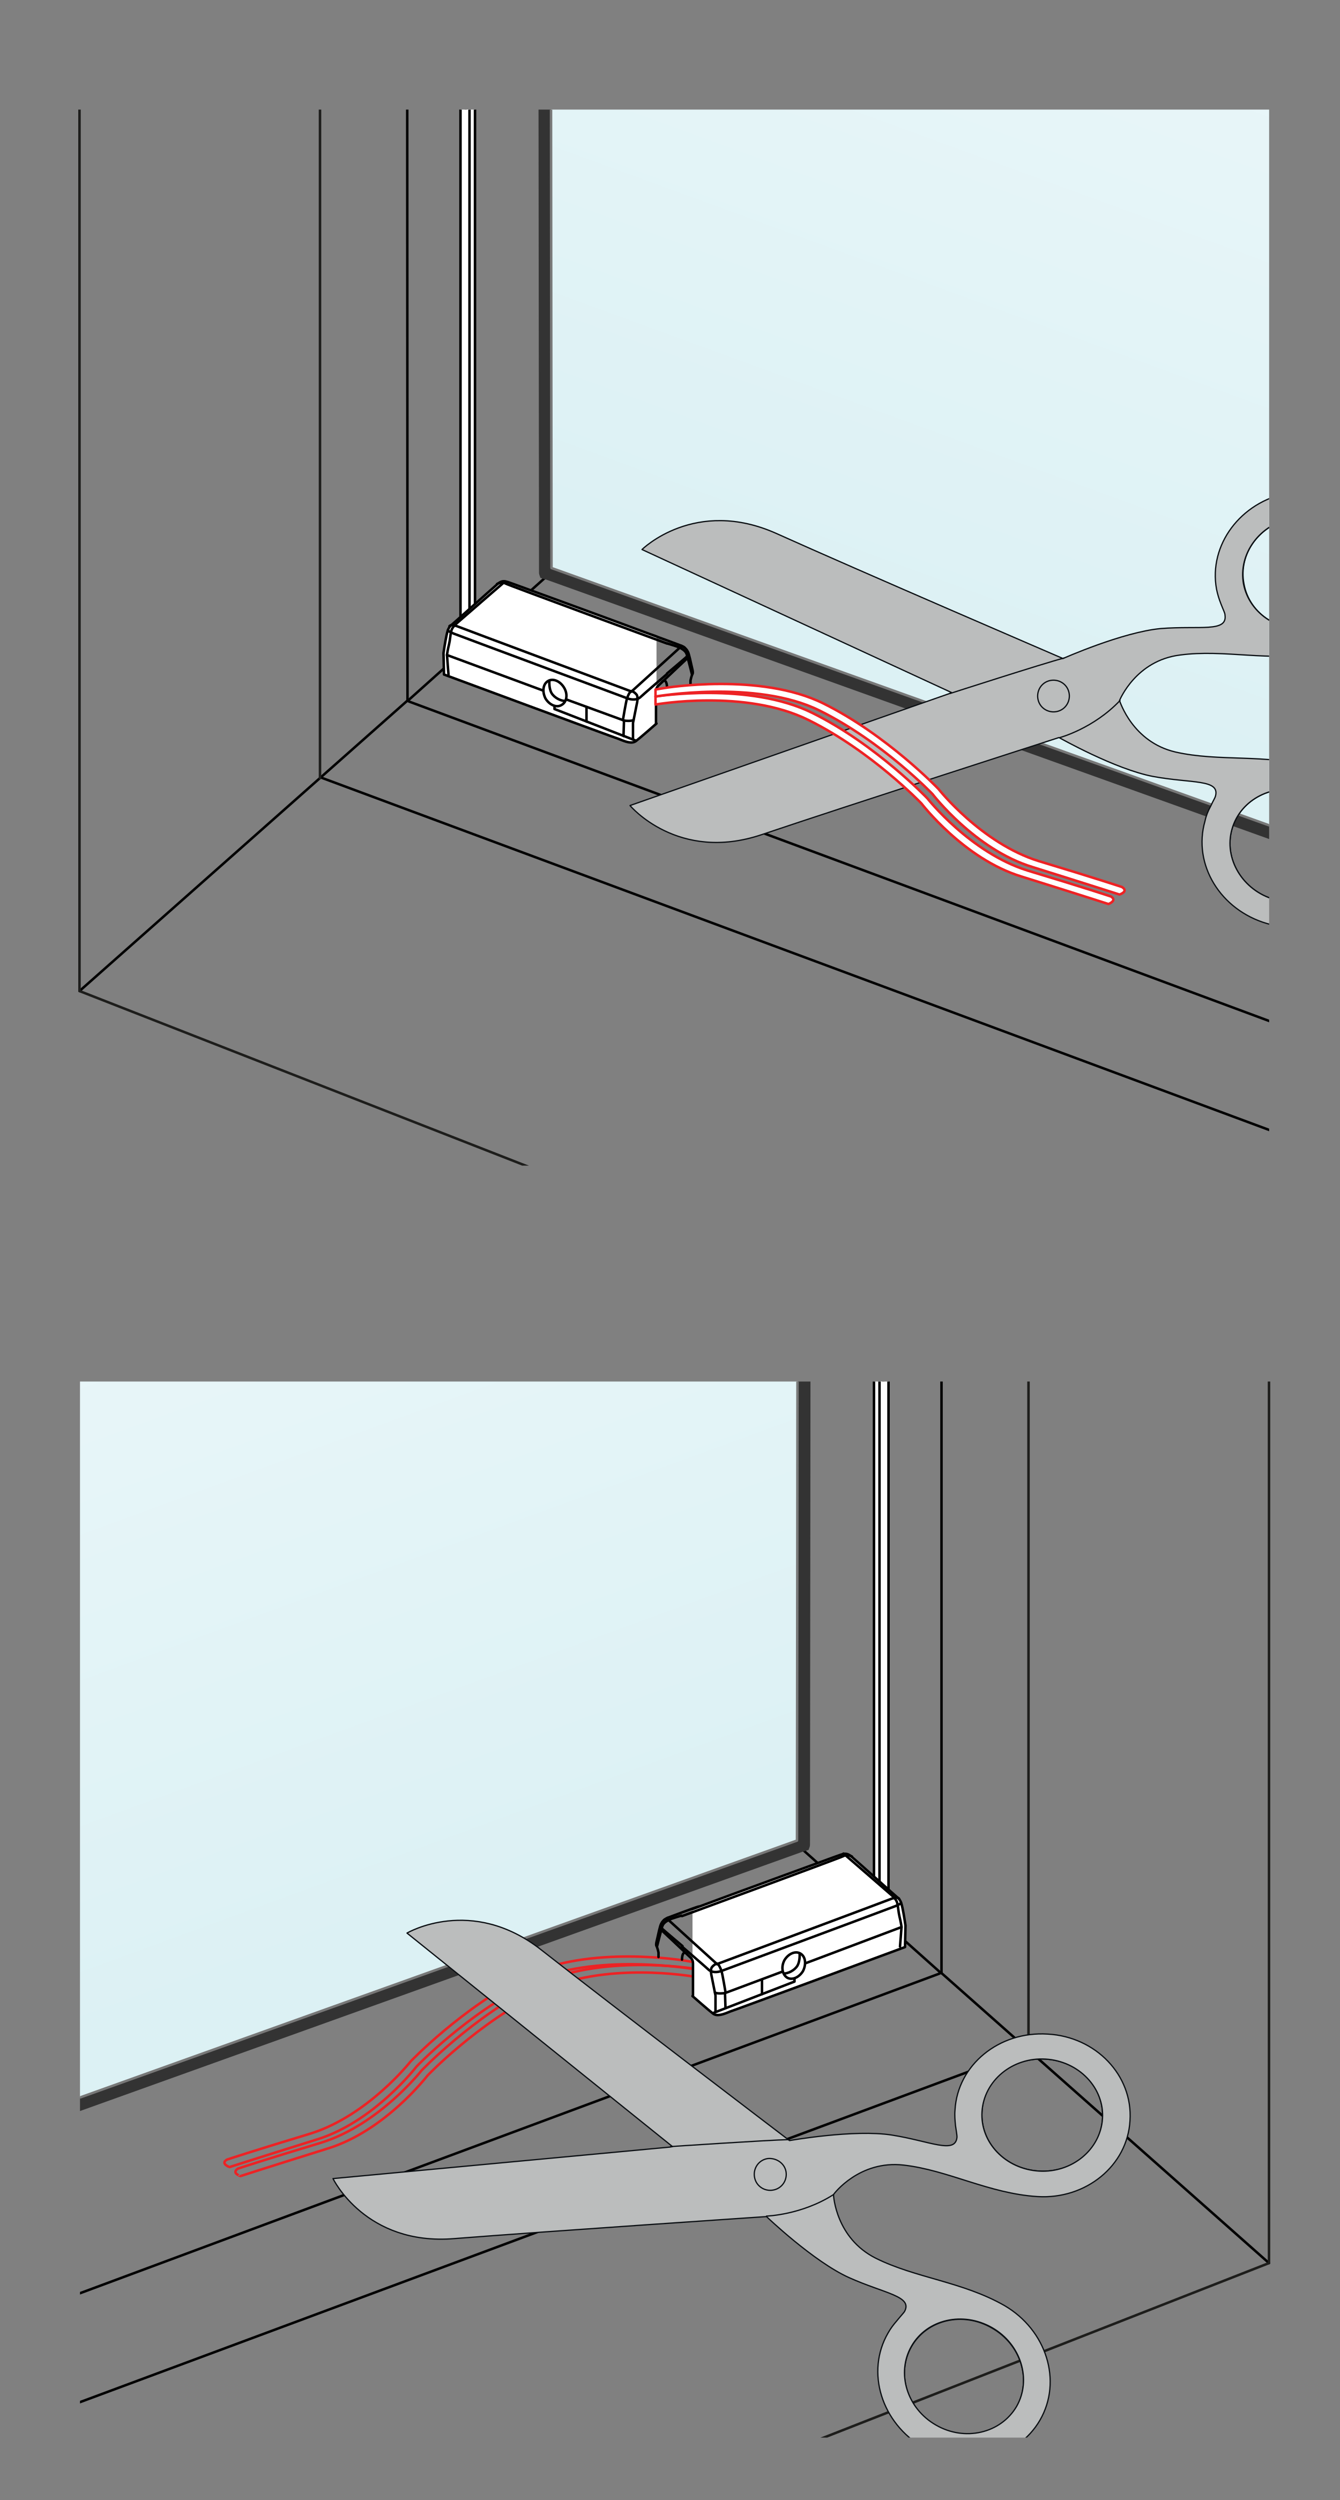 <?xml version="1.0" encoding="utf-8"?>
<!-- Generator: Adobe Illustrator 27.8.1, SVG Export Plug-In . SVG Version: 6.00 Build 0)  -->
<svg version="1.1" id="Ebene_1" xmlns="http://www.w3.org/2000/svg" xmlns:xlink="http://www.w3.org/1999/xlink" x="0px" y="0px"
	 width="268px" height="500px" viewBox="0 0 268 500" style="enable-background:new 0 0 268 500;" xml:space="preserve">
<rect x="0" y="0" width="268" height="500" fill="#808080" stroke="none"/>
<style type="text/css">
	.st0{clip-path:url(#XMLID_00000183223955081549362070000000271159803372994218_);}
	.st1{fill:none;stroke:#020202;stroke-width:0.5;stroke-linecap:round;stroke-linejoin:round;stroke-miterlimit:10;}
	.st2{fill:#333333;}
	.st3{fill:none;stroke:#1D1D1B;stroke-width:0.5;stroke-linecap:round;stroke-linejoin:round;}
	
		.st4{clip-path:url(#XMLID_00000183223955081549362070000000271159803372994218_);fill:#FFFFFF;stroke:#010101;stroke-width:0.5;stroke-linejoin:round;stroke-miterlimit:10;}
	
		.st5{clip-path:url(#XMLID_00000183223955081549362070000000271159803372994218_);fill:url(#SVGID_1_);stroke:#787878;stroke-width:0.5;stroke-linecap:round;stroke-linejoin:round;stroke-miterlimit:10;}
	.st6{fill:#FFFFFF;stroke:#ED2224;stroke-width:0.5;stroke-linecap:round;stroke-linejoin:round;stroke-miterlimit:10;}
	.st7{fill:none;stroke:#ED2224;stroke-width:0.5;stroke-linecap:round;stroke-linejoin:round;stroke-miterlimit:10;}
	.st8{fill:none;stroke:#ED2224;stroke-width:0.5;stroke-linecap:round;stroke-linejoin:round;stroke-miterlimit:10;}
	.st9{fill:#FFFFFF;stroke:#000000;stroke-width:0.5;}
	.st10{fill:none;stroke:#191818;stroke-width:0.25;stroke-linecap:round;stroke-linejoin:round;stroke-miterlimit:10;}
	.st11{fill:none;stroke:#000000;stroke-width:0.5;stroke-linecap:round;stroke-linejoin:round;stroke-miterlimit:10;}
	.st12{fill:#FFFFFF;stroke:#000000;stroke-width:0.5;stroke-linecap:round;stroke-linejoin:round;stroke-miterlimit:10;}
	.st13{fill:none;stroke:#000000;stroke-width:0.5;stroke-miterlimit:10;}
	.st14{fill:none;stroke:#0B0F13;stroke-width:0.25;stroke-linecap:round;stroke-linejoin:round;stroke-miterlimit:10;}
	.st15{fill:#BBBDBD;stroke:#0B0F13;stroke-width:0.25;stroke-linecap:round;stroke-linejoin:round;stroke-miterlimit:10;}
	.st16{clip-path:url(#XMLID_00000159430468661327676350000005995138091068811691_);}
	
		.st17{clip-path:url(#XMLID_00000159430468661327676350000005995138091068811691_);fill:#FFFFFF;stroke:#010101;stroke-width:0.5;stroke-linejoin:round;stroke-miterlimit:10;}
	
		.st18{clip-path:url(#XMLID_00000159430468661327676350000005995138091068811691_);fill:url(#SVGID_00000106115367333643638140000012332373867482974896_);stroke:#787878;stroke-width:0.5;stroke-linecap:round;stroke-linejoin:round;stroke-miterlimit:10;}
</style>
<g>
	<defs>
		<rect id="XMLID_00000098210749281647941380000002055117927945650582_" x="16" y="276.3" width="245.6" height="211.2"/>
	</defs>
	<clipPath id="XMLID_00000005263925731794621780000017268709677915792294_">
		<use xlink:href="#XMLID_00000098210749281647941380000002055117927945650582_"  style="overflow:visible;"/>
	</clipPath>
	<g style="clip-path:url(#XMLID_00000005263925731794621780000017268709677915792294_);">
		<g>
			<path class="st1" d="M196.1-203.7"/>
			<polyline class="st1" points="188.9,-209.7 228.5,-224 236.2,-218.5 196.1,-203.7 			"/>
			<path class="st1" d="M188.9-209.7"/>
			<g>
				<line class="st1" x1="-85.3" y1="496.3" x2="187.9" y2="394.7"/>
				<line class="st1" x1="-87.5" y1="518.9" x2="205.6" y2="409.9"/>
			</g>
			<line class="st1" x1="188.3" y1="171.9" x2="188.3" y2="394.6"/>
			<line class="st1" x1="159.4" y1="368.9" x2="188.2" y2="394.6"/>
			<path class="st1" d="M159.4,368.9"/>
			<path class="st1" d="M196.7-55.2"/>
			<path class="st1" d="M196.6,405.3"/>
			<line class="st1" x1="253.8" y1="452.6" x2="188.3" y2="394.6"/>
			<path class="st2" d="M162.2,173l-0.2,195.9c0,0.3-0.1,0.6-0.2,0.8c0,0.3-0.2,0.3-0.5,0.4c-0.2,0.1-0.4,0.1-0.6,0.2
				c0,0-0.1,0-0.1,0l-248,89l-0.1-2.7l246.8-88.5c0.1,0,0.2,0,0.2-0.1l0.2-194.1L162.2,173z"/>
			<line class="st3" x1="205.7" y1="172.9" x2="205.7" y2="410"/>
			<polyline class="st3" points="-2.1,552.9 253.8,452.6 253.8,170.2 			"/>
		</g>
	</g>
	
		<path style="clip-path:url(#XMLID_00000005263925731794621780000017268709677915792294_);fill:#FFFFFF;stroke:#010101;stroke-width:0.5;stroke-linejoin:round;stroke-miterlimit:10;" d="
		M162.2,383.8"/>
	<linearGradient id="SVGID_1_" gradientUnits="userSpaceOnUse" x1="63.901" y1="391.481" x2="-20.823" y2="160.091">
		<stop  offset="6.700000e-07" style="stop-color:#DCF1F4"/>
		<stop  offset="1" style="stop-color:#F3FAFD"/>
	</linearGradient>
	
		<polygon style="clip-path:url(#XMLID_00000005263925731794621780000017268709677915792294_);fill:url(#SVGID_1_);stroke:#787878;stroke-width:0.5;stroke-linecap:round;stroke-linejoin:round;stroke-miterlimit:10;" points="
		-87.6,456.6 159.4,368.1 159.6,174 -87.6,174 	"/>
	<g style="clip-path:url(#XMLID_00000005263925731794621780000017268709677915792294_);">
		<path class="st6" d="M154.5,384.1l-1.1-0.6l-0.1-1.3c0,0,0-0.6,0.9-1c0.9-0.3,14-5.8,14.6-6c0.6-0.2,0.8-0.2,1.2,0.2
			c0.4,0.4,1,0.9,3.4,2.2c2.4,1.2,4.4,4,4.8,4.7c0.4,0.7,0.6,0.8,1,1.1c0.4,0.3,0.8,0.4,0.8,0.9c0,0.4,0.1,2-0.2,2.2
			c-0.3,0.2-1,0.4-1,0.4l0,1.4l-5.7,2.3c0,0-0.5,0.7-1.8,1.2c-1.3,0.5-2.5,0.5-2.5,0.5l-5.4,2.3l-1.1-0.1c0,0-3.1-1.8-4.6-3.1
			c-2-1.6-3.2-3.5-3.2-3.5l0-4.9l0.5-0.7"/>
		<path class="st7" d="M179.9,384.3l-15.6,6.4l-0.8-0.1l-1.1-0.9c0,0-1.3-0.5-3.9-2.3c-2.6-1.8-4.2-4.5-4.2-4.5l-1.1-1"/>
		<polyline class="st7" points="162.4,394.6 162.4,389.8 162.8,389 		"/>
		<line class="st7" x1="163.3" y1="394.6" x2="163.2" y2="391.8"/>
		<polyline class="st7" points="162.4,391.1 164.2,392.7 179.8,386.4 		"/>
		<line class="st7" x1="168.8" y1="392.2" x2="168.8" y2="390.9"/>
		<line class="st7" x1="173.1" y1="390.4" x2="173.1" y2="389.2"/>
		<polyline class="st7" points="163.5,392.1 163.5,390.7 163.8,389.9 		"/>
		<polyline class="st7" points="179.4,383.6 164,390 164.3,390.7 164.3,392.6 		"/>
		<path class="st7" d="M164,390l-1.2-1c0,0-3-1.2-4.8-3c-1.8-1.8-3-3.7-3-3.7l-1.1-1"/>
		
			<ellipse transform="matrix(0.999 -4.114677e-02 4.114677e-02 0.999 -15.596 7.182)" class="st8" cx="166.7" cy="382.5" rx="8.2" ry="4.8"/>
		<g>
			<path class="st7" d="M174.1,383.1c0.1,2.1-3.3,4-7.4,4.2c-4.2,0.2-7.6-1.4-7.6-3.5c-0.1-2.1,3.3-4,7.4-4.2
				C170.7,379.4,174.1,381,174.1,383.1z"/>
			<path class="st7" d="M173.3,382.7c0.1,1.9-2.9,3.6-6.7,3.7c-3.7,0.2-6.8-1.2-6.8-3.1c-0.1-1.9,2.9-3.6,6.7-3.7
				C170.2,379.3,173.2,380.8,173.3,382.7z"/>
			<polygon class="st7" points="168.5,380.3 166.5,381.9 163.6,380.9 162.3,382 165.2,382.9 163.1,384.6 164.8,385 166.8,383.4 
				169.8,384.4 171.2,383.4 168.1,382.4 170.2,380.7 			"/>
			<line class="st7" x1="165.2" y1="384.6" x2="165.2" y2="383"/>
			<line class="st7" x1="166.5" y1="383.7" x2="166.5" y2="381.9"/>
			<line class="st7" x1="168.1" y1="383.8" x2="168.1" y2="382.4"/>
			<line class="st7" x1="168.5" y1="382" x2="168.5" y2="380.3"/>
			<line class="st7" x1="163.7" y1="382.3" x2="163.7" y2="380.9"/>
		</g>
	</g>
	<g style="clip-path:url(#XMLID_00000005263925731794621780000017268709677915792294_);">
		<g>
			<g>
				<path class="st9" d="M176.6,377.2c0,0-0.2,0.6-0.9,0.6s-0.9-0.6-0.9-0.6V247.8h1.8L176.6,377.2L176.6,377.2z"/>
			</g>
			<g>
				<path class="st9" d="M177.7,378c0,0-0.2,0.6-0.9,0.6s-0.9-0.6-0.9-0.6V247.8h1.8L177.7,378L177.7,378z"/>
			</g>
		</g>
		<g>
			<path class="st10" d="M227.7,206.9"/>
		</g>
		<g>
			<path class="st7" d="M47.6,433.7c0,0,5.1-1.7,16.7-5.2c11.5-3.6,20-14.4,20-14.4s10.3-10.8,23-17.1s31.4-3.3,31.4-3.3l0,1.6
				c0,0-17.9-3.2-30.6,3.1c-12.7,6.3-22.6,16.7-22.6,16.7s-8.5,11.1-20,14.6c-11.5,3.6-17.4,5.5-17.4,5.5S46.2,434.6,47.6,433.7z"/>
			<path class="st7" d="M45.4,431.9c0,0,5.1-1.7,16.7-5.2c11.5-3.6,20-14.4,20-14.4s10.3-10.8,23-17.1c12.7-6.3,31.8-3.1,31.8-3.1
				l1.8,0.3v1.4c0,0-20.1-3.5-32.8,2.8c-12.7,6.3-22.6,16.7-22.6,16.7s-8.5,11.1-20,14.6c-11.5,3.6-17.4,5.5-17.4,5.5
				S44,432.7,45.4,431.9z"/>
		</g>
		<g>
			<g>
				<path class="st11" d="M131.7,391.4c0-0.9,0-0.9,0-0.9s-0.2-1-0.4-1.3c-0.2-0.3,0.1-1.2,0.2-1.7s0.5-2.3,0.7-2.7
					c0.2-0.4,0.5-0.9,1.4-1.3c0.1,0,5.3-2,6.1-2.2"/>
				<path class="st12" d="M138.5,381.8c8-3,28.6-10.5,28.6-10.5c1.7-0.6,2.2-0.9,3.3,0.1c1.4,1.2,8.4,7.5,9,8s0.8,0.8,1.1,2.2
					c0.3,1.4,0.6,3.5,0.6,3.5l-0.1,4.3c0,0-34,12.6-35,12.9c-1.4,0.6-2.6,1-3.4,0.4s-4.1-3.5-4.1-3.5"/>
				<path class="st13" d="M156.9,392c0.8-1.3,2.2-1.9,3.2-1.3s1.2,2.1,0.5,3.5c-0.8,1.3-2.2,1.9-3.2,1.3
					C156.4,394.8,156.2,393.3,156.9,392z"/>
				<path class="st13" d="M159.9,390.5c0.1,0.7,0,1.9-0.4,2.6c-0.6,1-1.9,1.6-2.8,1.6"/>
				<polyline class="st11" points="142.6,402.6 158.9,396.3 158.9,395.7 				"/>
				<line class="st11" x1="152.4" y1="398.8" x2="152.4" y2="395.9"/>
				<line class="st11" x1="161.2" y1="392.6" x2="180.3" y2="385.4"/>
				<polyline class="st11" points="145.1,401.6 145,398.6 156.5,394.3 				"/>
				<path class="st11" d="M143.1,402.3v-3.2l-0.8-4c0,0-0.3-1.2,0.1-1.7c0.5-0.6,1-0.7,1-0.7c0.4,0.2,0.7,0.9,0.9,1.5
					c0.2,0.6,0.8,4.2,0.8,4.2"/>
				<path class="st11" d="M131.4,389.3c0,0,0.7-2.8,0.9-3.5s0.2-1.2,1.6-1.9c0.4-0.2,2.4-0.8,2.4-0.8"/>
				<path class="st11" d="M138.6,399.1c0,0,0-6,0-6.4s-0.1-0.9-0.6-1.3c-0.5-0.5-5.5-5.2-5.5-5.2"/>
				<path class="st11" d="M143.4,392.8c0,0-9.6-8.7-9.8-8.9c-0.4-0.3-0.8,0.1-0.8,0.1"/>
				<path class="st11" d="M132.2,385c0,0-0.1,0.5,0.2,0.7c0.3,0.3,4.1,3.5,4.1,3.5"/>
				<path class="st11" d="M136.4,389.3c0,0,5,4.3,5.4,4.7c0.5,0.4,1.5,0.6,2.7,0.1c0,0,33.6-12.5,34.6-12.9c0.6-0.3,1-0.4,1.1-0.7"
					/>
				<path class="st11" d="M143.4,392.8c0,0,34-12.7,35-13.1c0.7-0.2,1-0.3,1.4,0"/>
				<path class="st11" d="M180,389.3c0,0,0.3-3.7,0.3-3.9c0-0.2-0.2-1.3-0.4-2.1s-0.3-2.1-0.4-2.5s-0.2-0.9-1.1-1.7
					s-9.7-8.4-9.7-8.4"/>
				<path class="st11" d="M136.4,383.2c0,0,31.8-11.7,32.3-12s1.2-0.2,1.7,0.1"/>
			</g>
			<path class="st11" d="M143,398.5c0,0,0.4,0.3,2,0.1"/>
			<path class="st11" d="M136.4,391.9c0-1.1,0.4-1.8,1-1.1"/>
		</g>
	</g>
	<g style="clip-path:url(#XMLID_00000005263925731794621780000017268709677915792294_);">
		<g>
			<path class="st14" d="M198.4,465.6c5.8,3.3,8,10.4,4.9,15.8c-3.1,5.4-10.3,7-16.1,3.7c-5.8-3.3-8-10.4-4.9-15.8
				C185.4,463.9,192.6,462.2,198.4,465.6z"/>
			<path class="st14" d="M207.8,434.2c6.7,0.4,12.4-4.3,12.7-10.5c0.4-6.2-4.7-11.5-11.4-11.9c-6.7-0.4-12.4,4.3-12.7,10.5
				C196,428.5,201.1,433.8,207.8,434.2z"/>
			<path class="st15" d="M208,484c4.5-7.8,1.3-18-7.1-22.9c-8.4-4.8-17.8-5.5-25.8-9.5c-7.9-4-8.4-12.4-8.4-12.7
				c0.1-0.2,5.2-6.9,14-5.9c8.9,1,17.1,5.7,26.8,6.3c9.7,0.6,18-6.2,18.5-15.2c0.6-9-6.8-16.8-16.5-17.3c-9.7-0.6-18,6.2-18.5,15.2
				c-0.1,1,0,2.1,0.1,3.1c0.2,1.4,0.3,1.9,0.3,2.3c-0.3,3.5-5.4,0.8-13-0.4c-7.6-1.2-20.5,1.1-20.5,1.1s-35.6-27.1-49.6-38.1
				c-14-11-26.9-3.4-26.9-3.4l53.1,42.7l-0.5,0.1l-67.4,6.3c0,0,6.5,13.5,24.3,12c17.8-1.4,62.4-4.4,62.4-4.4s9.4,9,16.5,12.2
				c7.1,3.2,12.8,3.7,11.1,6.8c-0.2,0.3-0.6,0.7-1.5,1.8c-0.7,0.8-1.3,1.6-1.8,2.5c-4.5,7.8-1.3,18,7.1,22.9
				C193,494.2,203.5,491.8,208,484z M196.4,422.3c0.4-6.2,6.1-10.9,12.7-10.5c6.7,0.4,11.8,5.8,11.4,11.9
				c-0.4,6.2-6.1,10.9-12.7,10.5C201.1,433.8,196,428.5,196.4,422.3z M187.2,485c-5.8-3.3-8-10.4-4.9-15.8c3.1-5.4,10.3-7,16.1-3.7
				c5.8,3.3,8,10.4,4.9,15.8C200.1,486.7,192.9,488.3,187.2,485z"/>
		</g>
		<path class="st15" d="M134.1,429.3c0,0,19.4-1.3,23.8-1.4"/>
		<path class="st15" d="M153.3,443.2c0,0,7-0.2,13.4-4.3"/>
		<path class="st15" d="M157.2,434.3c0.3,1.7-0.8,3.4-2.6,3.7c-1.7,0.3-3.4-0.8-3.7-2.6c-0.3-1.7,0.8-3.4,2.6-3.7
			C155.2,431.5,156.9,432.6,157.2,434.3z"/>
	</g>
</g>
<g>
	<defs>
		
			<rect id="XMLID_00000106108310857912485170000016978132647961848732_" x="8.1" y="21.8" transform="matrix(-1 -4.489576e-11 4.489576e-11 -1 261.926 254.919)" width="245.6" height="211.2"/>
	</defs>
	<clipPath id="XMLID_00000160881766491223449380000005160697928852827568_">
		<use xlink:href="#XMLID_00000106108310857912485170000016978132647961848732_"  style="overflow:visible;"/>
	</clipPath>
	<g style="clip-path:url(#XMLID_00000160881766491223449380000005160697928852827568_);">
		<g>
			<path class="st1" d="M73.7-458.2"/>
			<polyline class="st1" points="80.9,-464.2 41.3,-478.4 33.6,-472.9 73.7,-458.2 			"/>
			<path class="st1" d="M80.9-464.2"/>
			<g>
				<line class="st1" x1="355.1" y1="241.8" x2="81.8" y2="140.3"/>
				<line class="st1" x1="357.2" y1="264.4" x2="64.2" y2="155.5"/>
			</g>
			<line class="st1" x1="81.4" y1="-82.6" x2="81.5" y2="140.1"/>
			<line class="st1" x1="110.3" y1="114.4" x2="81.5" y2="140.2"/>
			<path class="st1" d="M110.3,114.4"/>
			<path class="st1" d="M73.1-309.6"/>
			<path class="st1" d="M73.2,150.8"/>
			<line class="st1" x1="15.9" y1="198.2" x2="81.5" y2="140.1"/>
			<path class="st2" d="M107.6-81.4l0.2,195.9c0,0.3,0.1,0.6,0.2,0.8c0,0.3,0.2,0.3,0.5,0.4c0.2,0.1,0.4,0.1,0.6,0.2
				c0,0,0.1,0,0.1,0l248,89l0.1-2.7l-246.8-88.5c-0.1,0-0.2,0-0.2-0.1l-0.2-194.1L107.6-81.4z"/>
			<line class="st3" x1="64" y1="-81.5" x2="64" y2="155.6"/>
			<polyline class="st3" points="271.9,298.4 15.9,198.2 15.9,-84.2 			"/>
		</g>
	</g>
	
		<path style="clip-path:url(#XMLID_00000160881766491223449380000005160697928852827568_);fill:#FFFFFF;stroke:#010101;stroke-width:0.5;stroke-linejoin:round;stroke-miterlimit:10;" d="
		M107.6,129.3"/>
	
		<linearGradient id="SVGID_00000182505095743515172020000007894654796926482329_" gradientUnits="userSpaceOnUse" x1="71.735" y1="137.028" x2="-12.989" y2="-94.363" gradientTransform="matrix(-1 0 0 1 277.595 0)">
		<stop  offset="6.700000e-07" style="stop-color:#DCF1F4"/>
		<stop  offset="1" style="stop-color:#F3FAFD"/>
	</linearGradient>
	
		<polygon style="clip-path:url(#XMLID_00000160881766491223449380000005160697928852827568_);fill:url(#SVGID_00000182505095743515172020000007894654796926482329_);stroke:#787878;stroke-width:0.5;stroke-linecap:round;stroke-linejoin:round;stroke-miterlimit:10;" points="
		357.4,202.2 110.3,113.6 110.1,-80.5 357.4,-80.5 	"/>
	<g style="clip-path:url(#XMLID_00000160881766491223449380000005160697928852827568_);">
		<path class="st6" d="M115.3,129.7l1.1-0.6l0.1-1.3c0,0,0-0.6-0.9-1c-0.9-0.3-14-5.8-14.6-6c-0.6-0.2-0.8-0.2-1.2,0.2
			c-0.4,0.4-1,0.9-3.4,2.2c-2.4,1.2-4.4,4-4.8,4.7c-0.4,0.7-0.6,0.8-1,1.1c-0.4,0.3-0.8,0.4-0.8,0.9c0,0.4-0.1,2,0.2,2.2
			c0.3,0.2,1,0.4,1,0.4l0,1.4l5.7,2.3c0,0,0.5,0.7,1.8,1.2c1.3,0.5,2.5,0.5,2.5,0.5l5.4,2.3l1.1-0.1c0,0,3.1-1.8,4.6-3.1
			c2-1.6,3.2-3.5,3.2-3.5l0-4.9l-0.5-0.7"/>
		<path class="st7" d="M89.8,129.9l15.6,6.4l0.8-0.1l1.1-0.9c0,0,1.3-0.5,3.9-2.3c2.6-1.8,4.2-4.5,4.2-4.5l1.1-1"/>
		<polyline class="st7" points="107.3,140.1 107.4,135.3 106.9,134.5 		"/>
		<line class="st7" x1="106.5" y1="140.2" x2="106.5" y2="137.4"/>
		<polyline class="st7" points="107.4,136.6 105.6,138.3 90,132 		"/>
		<line class="st7" x1="101" y1="137.8" x2="101" y2="136.4"/>
		<line class="st7" x1="96.7" y1="136" x2="96.7" y2="134.8"/>
		<polyline class="st7" points="106.3,137.6 106.3,136.3 105.9,135.5 		"/>
		<polyline class="st7" points="90.4,129.1 105.7,135.5 105.5,136.3 105.5,138.2 		"/>
		<path class="st7" d="M105.7,135.5l1.2-1c0,0,3-1.2,4.8-3c1.8-1.8,3-3.7,3-3.7l1.1-1"/>
		
			<ellipse transform="matrix(4.114677e-02 -0.999 0.999 4.114677e-02 -29.045 225.74)" class="st8" cx="103.1" cy="128" rx="4.8" ry="8.2"/>
		<g>
			<path class="st7" d="M95.6,128.6c-0.1,2.1,3.3,4,7.4,4.2c4.2,0.2,7.6-1.4,7.6-3.5c0.1-2.1-3.3-4-7.4-4.2
				C99.1,125,95.7,126.5,95.6,128.6z"/>
			<path class="st7" d="M96.5,128.2c-0.1,1.9,2.9,3.6,6.7,3.7c3.7,0.2,6.8-1.2,6.8-3.1c0.1-1.9-2.9-3.6-6.7-3.7
				C99.6,124.9,96.5,126.3,96.5,128.2z"/>
			<polygon class="st7" points="101.2,125.8 103.2,127.4 106.1,126.5 107.4,127.5 104.5,128.4 106.6,130.1 104.9,130.6 102.9,129 
				99.9,129.9 98.6,128.9 101.6,127.9 99.5,126.3 			"/>
			<line class="st7" x1="104.5" y1="130.1" x2="104.5" y2="128.5"/>
			<line class="st7" x1="103.3" y1="129.2" x2="103.2" y2="127.4"/>
			<line class="st7" x1="101.7" y1="129.4" x2="101.6" y2="127.9"/>
			<line class="st7" x1="101.2" y1="127.5" x2="101.2" y2="125.9"/>
			<line class="st7" x1="106.1" y1="127.8" x2="106.1" y2="126.5"/>
		</g>
	</g>
	<g style="clip-path:url(#XMLID_00000160881766491223449380000005160697928852827568_);">
		<g>
			<g>
				<path class="st9" d="M93.2,122.7c0,0,0.2,0.6,0.9,0.6s0.9-0.6,0.9-0.6V-6.6h-1.8L93.2,122.7L93.2,122.7z"/>
			</g>
			<g>
				<path class="st9" d="M92.1,123.5c0,0,0.2,0.6,0.9,0.6s0.9-0.6,0.9-0.6V-6.6h-1.8L92.1,123.5L92.1,123.5z"/>
			</g>
		</g>
		<g>
			<path class="st10" d="M42-47.5"/>
		</g>
		<g>
			<g>
				<path class="st11" d="M138.1,137c0-0.9,0-0.9,0-0.9s0.2-1,0.4-1.3c0.2-0.3-0.1-1.2-0.2-1.7s-0.5-2.3-0.7-2.7
					c-0.2-0.4-0.5-0.9-1.4-1.3c-0.1,0-5.3-2-6.1-2.2"/>
				<path class="st12" d="M131.3,127.3c-8-3-28.6-10.5-28.6-10.5c-1.7-0.6-2.2-0.9-3.3,0.1c-1.4,1.2-8.4,7.5-9,8s-0.8,0.8-1.1,2.2
					c-0.3,1.4-0.6,3.5-0.6,3.5l0.1,4.3c0,0,34,12.6,35,12.9c1.4,0.6,2.6,1,3.4,0.4s4.1-3.5,4.1-3.5"/>
				<path class="st13" d="M112.8,137.5c-0.8-1.3-2.2-1.9-3.2-1.3s-1.2,2.1-0.5,3.5c0.8,1.3,2.2,1.9,3.2,1.3
					C113.4,140.4,113.6,138.8,112.8,137.5z"/>
				<path class="st13" d="M109.9,136c-0.1,0.7,0,1.9,0.4,2.6c0.6,1,1.9,1.6,2.8,1.6"/>
				<polyline class="st11" points="127.1,148.1 110.9,141.8 110.9,141.2 				"/>
				<line class="st11" x1="117.3" y1="144.3" x2="117.3" y2="141.4"/>
				<line class="st11" x1="108.6" y1="138.1" x2="89.4" y2="131"/>
				<polyline class="st11" points="124.7,147.2 124.8,144.1 113.3,139.9 				"/>
				<path class="st11" d="M126.6,147.8v-3.2l0.8-4c0,0,0.3-1.2-0.1-1.7c-0.5-0.6-1-0.7-1-0.7c-0.4,0.2-0.7,0.9-0.9,1.5
					c-0.2,0.6-0.8,4.2-0.8,4.2"/>
				<path class="st11" d="M138.4,134.9c0,0-0.7-2.8-0.9-3.5s-0.2-1.2-1.6-1.9c-0.4-0.2-2.4-0.8-2.4-0.8"/>
				<path class="st11" d="M131.2,144.7c0,0,0-6,0-6.4s0.1-0.9,0.6-1.3c0.5-0.5,5.5-5.2,5.5-5.2"/>
				<path class="st11" d="M126.3,138.3c0,0,9.6-8.7,9.8-8.9c0.4-0.3,0.8,0.1,0.8,0.1"/>
				<path class="st11" d="M137.6,130.5c0,0,0.2,0.5-0.1,0.7c-0.3,0.3-4.1,3.5-4.1,3.5"/>
				<path class="st11" d="M133.4,134.8c0,0-5,4.3-5.4,4.7c-0.5,0.4-1.5,0.6-2.7,0.1c0,0-33.6-12.5-34.6-12.9c-0.6-0.3-1-0.4-1.1-0.7
					"/>
				<path class="st11" d="M126.3,138.3c0,0-34-12.7-35-13.1c-0.7-0.2-1-0.3-1.4,0"/>
				<path class="st11" d="M89.7,134.9c0,0-0.3-3.7-0.3-3.9c0-0.2,0.2-1.3,0.4-2.1s0.3-2.1,0.4-2.5s0.2-0.9,1.1-1.7s9.7-8.4,9.7-8.4"
					/>
				<path class="st11" d="M133.4,128.7c0,0-31.8-11.7-32.3-12s-1.2-0.2-1.7,0.1"/>
			</g>
			<path class="st11" d="M126.7,144c0,0-0.4,0.3-2,0.1"/>
			<path class="st11" d="M133.4,137.5c0-1.1-0.4-1.8-1-1.1"/>
		</g>
	</g>
	<g style="clip-path:url(#XMLID_00000160881766491223449380000005160697928852827568_);">
		<g>
			<path class="st14" d="M261.1,158.3c6.4,1.8,10.2,8.2,8.5,14.1c-1.7,6-8.3,9.3-14.7,7.5c-6.4-1.8-10.2-8.2-8.5-14.1
				C248.1,159.8,254.7,156.5,261.1,158.3z"/>
			<path class="st14" d="M262.7,125.6c6.6-1.2,11-7.1,9.8-13.2c-1.1-6.1-7.4-10.1-13.9-8.8c-6.6,1.2-11,7.1-9.8,13.2
				C249.9,122.9,256.1,126.8,262.7,125.6z"/>
			<path class="st15" d="M274.9,173.9c2.5-8.7-3.1-17.8-12.4-20.5c-9.3-2.7-18.6-1-27.4-3c-8.6-2-11.1-10.1-11.2-10.3
				c0.1-0.2,3.3-8,12.1-9.1c8.9-1.2,18,1.4,27.5-0.4c9.5-1.8,15.9-10.4,14.3-19.2c-1.6-8.9-10.7-14.6-20.2-12.8
				c-9.5,1.8-15.9,10.4-14.3,19.2c0.2,1,0.5,2,0.9,3c0.5,1.3,0.8,1.8,0.8,2.2c0.5,3.5-5,2.1-12.8,2.7c-7.7,0.7-19.6,6-19.6,6
				s-41.1-17.7-57.3-25c-16.3-7.3-26.9,3.2-26.9,3.2l61.9,28.6l-0.4,0.2l-63.9,22.4c0,0,9.6,11.5,26.4,5.8
				c16.9-5.7,59.4-19.4,59.4-19.4s11.3,6.4,18.9,7.8c7.6,1.4,13.3,0.5,12.4,3.9c-0.1,0.4-0.4,0.8-1,2.1c-0.5,0.9-0.9,1.9-1.1,2.9
				c-2.5,8.7,3.1,17.8,12.4,20.5C262.8,187.4,272.4,182.6,274.9,173.9z M248.7,116.8c-1.1-6.1,3.3-12,9.8-13.2
				c6.6-1.2,12.8,2.7,13.9,8.8c1.1,6.1-3.3,12-9.8,13.2C256.1,126.8,249.9,122.9,248.7,116.8z M254.9,179.9
				c-6.4-1.8-10.2-8.2-8.5-14.1c1.7-6,8.3-9.3,14.7-7.5c6.4,1.8,10.2,8.2,8.5,14.1C267.9,178.4,261.3,181.7,254.9,179.9z"/>
		</g>
		<path class="st15" d="M190,138.7c0,0,18.6-6,22.8-7.1"/>
		<path class="st15" d="M212,147.5c0,0,6.7-1.8,12-7.4"/>
		<path class="st15" d="M213.6,137.9c0.7,1.6,0,3.5-1.6,4.2c-1.6,0.7-3.5,0-4.2-1.6c-0.7-1.6,0-3.5,1.6-4.2
			C211,135.6,212.9,136.3,213.6,137.9z"/>
	</g>
	<g style="clip-path:url(#XMLID_00000160881766491223449380000005160697928852827568_);">
		<path class="st6" d="M222.2,179.3c0,0-5.1-1.7-16.7-5.2c-11.5-3.6-20-14.4-20-14.4s-10.3-10.8-23-17.1s-31.4-3.3-31.4-3.3l0,1.6
			c0,0,17.9-3.2,30.6,3.1c12.7,6.3,22.6,16.7,22.6,16.7s8.5,11.1,20,14.6c11.5,3.6,17.4,5.5,17.4,5.5S223.5,180.1,222.2,179.3z"/>
		<path class="st6" d="M224.4,177.4c0,0-5.1-1.7-16.7-5.2c-11.5-3.6-20-14.4-20-14.4s-10.3-10.8-23-17.1
			c-12.7-6.3-31.8-3.1-31.8-3.1l-1.8,0.3v1.4c0,0,20.1-3.5,32.8,2.8c12.7,6.3,22.6,16.7,22.6,16.7s8.5,11.1,20,14.6
			c11.5,3.6,17.4,5.5,17.4,5.5S225.8,178.3,224.4,177.4z"/>
	</g>
</g>
</svg>
